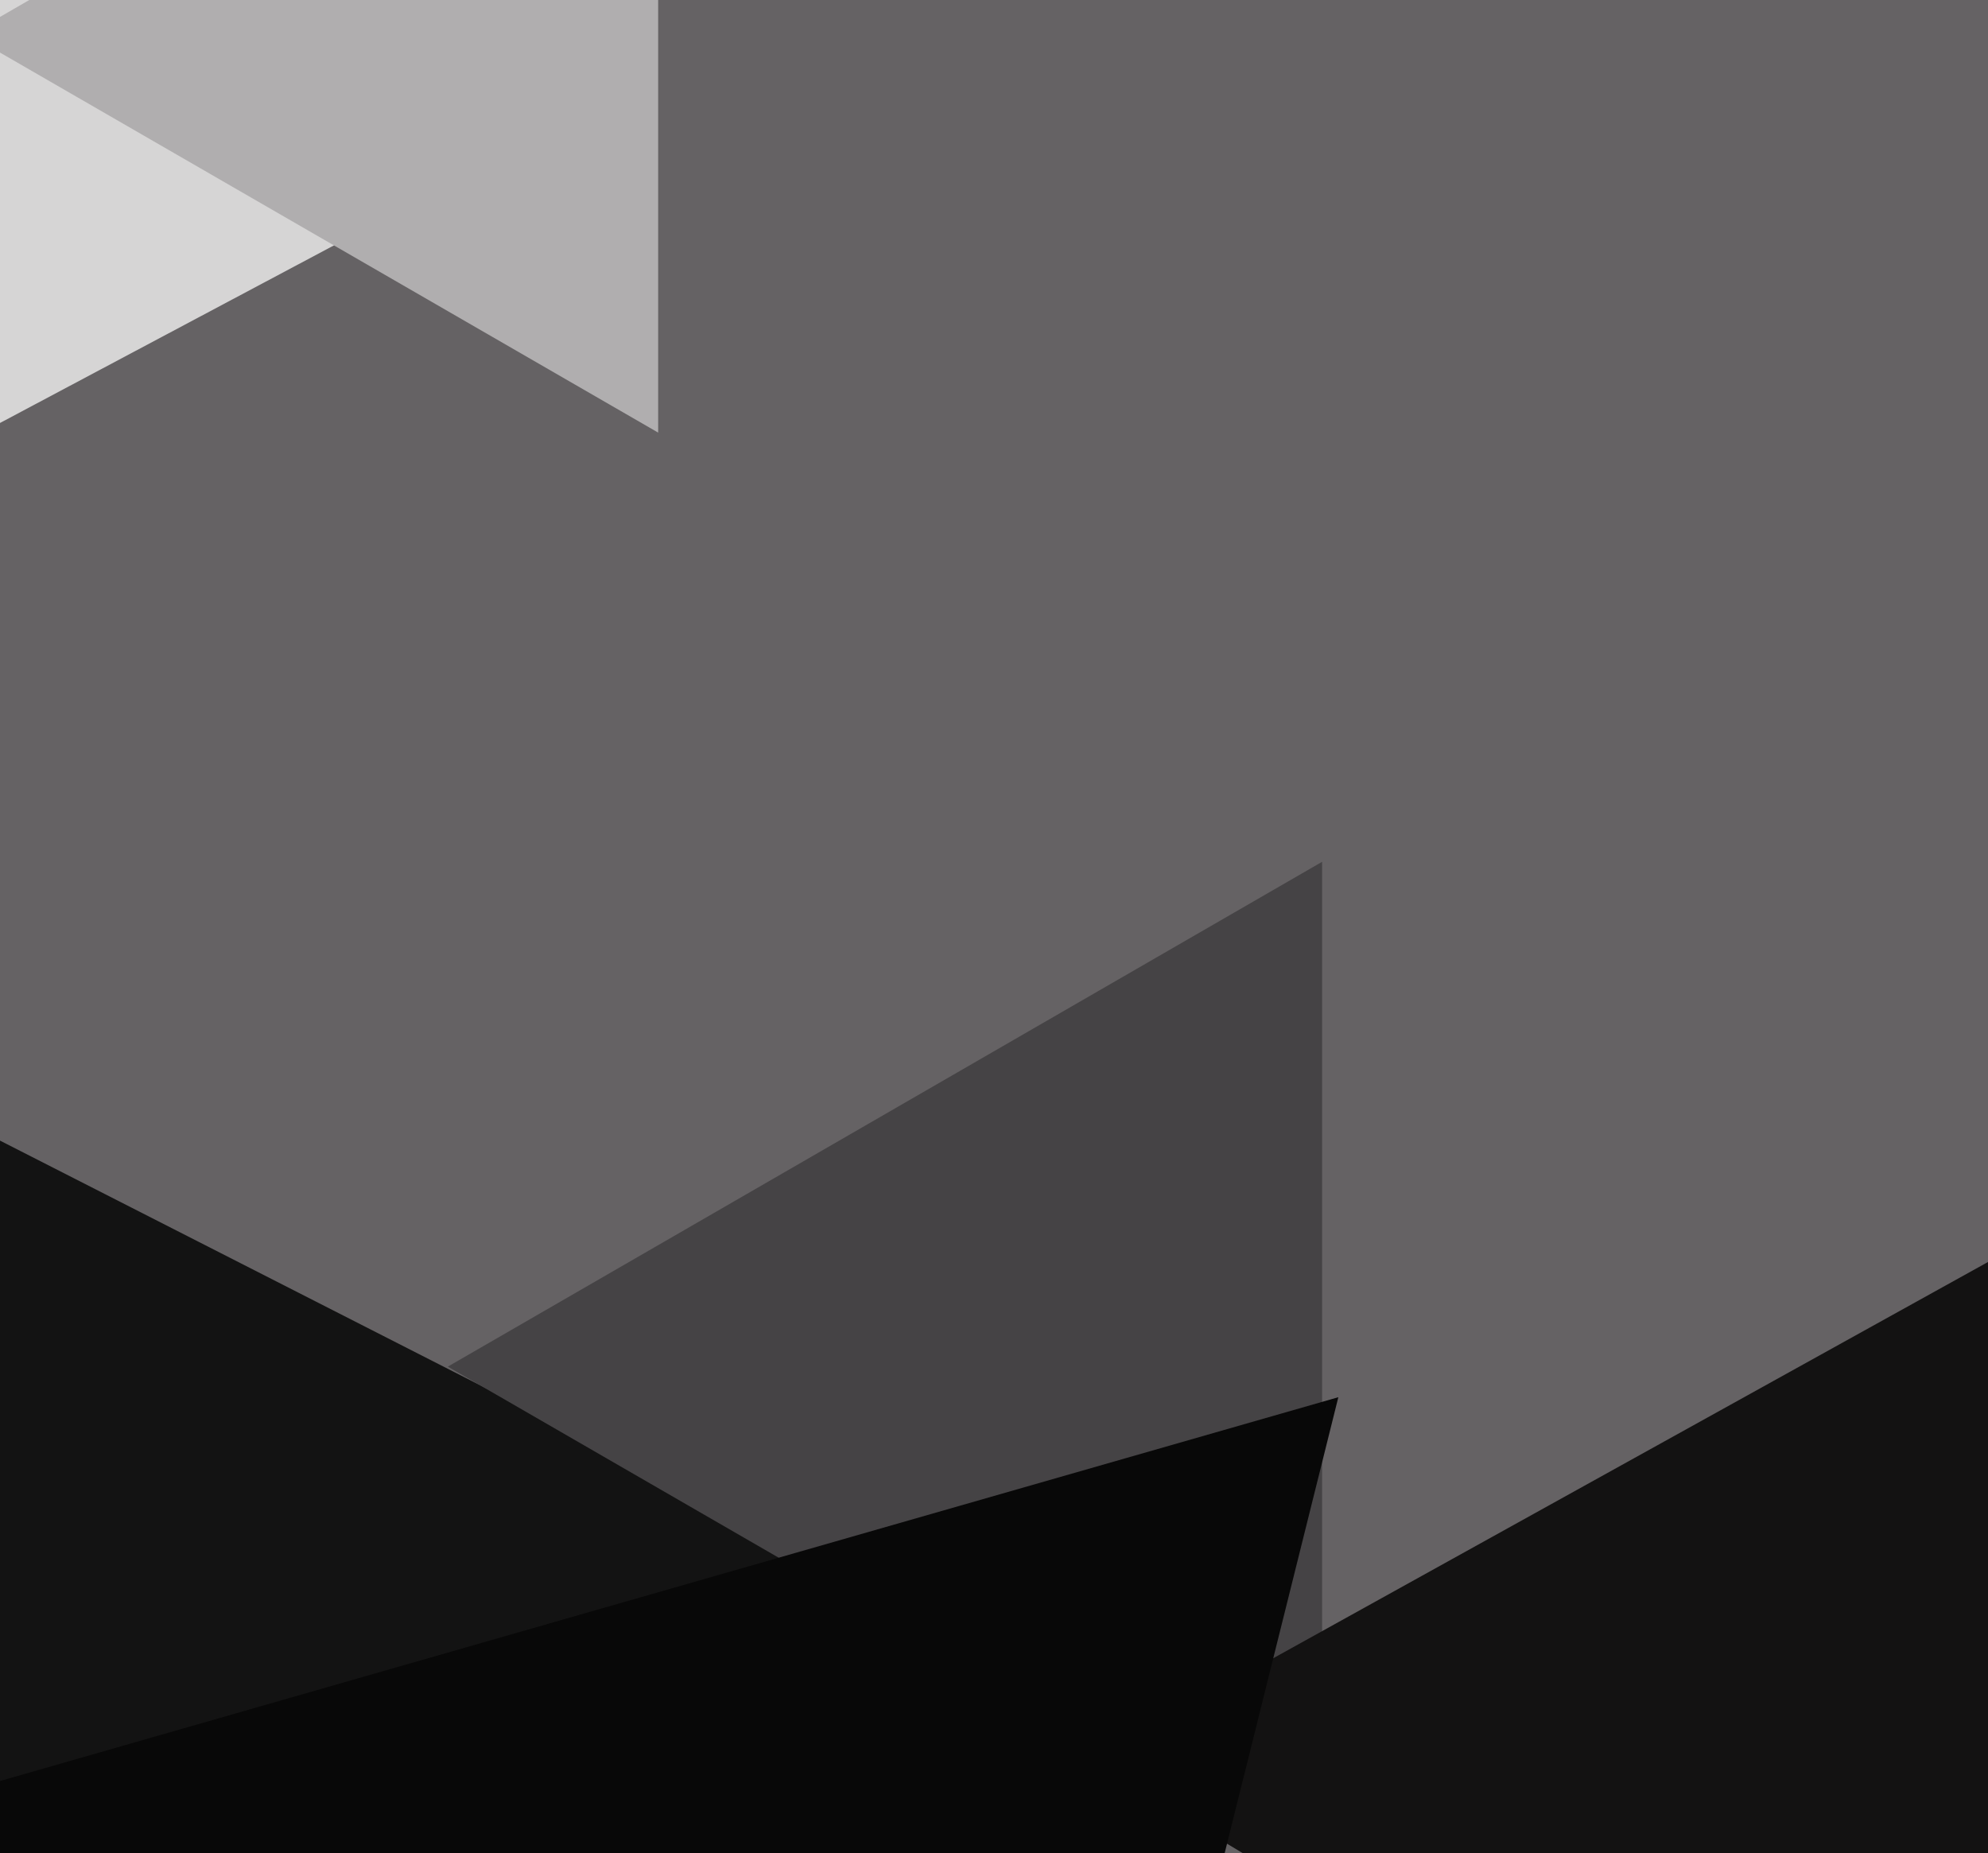 <svg xmlns="http://www.w3.org/2000/svg" width="515px" height="480px">
  <rect width="515" height="480" fill="rgb(101,98,100)"/>
  <polygon points="-38.626,582.163 -55.124,267.362 225.751,410.475" fill="rgb(19,19,19)"/>
  <polygon points="342.5,484.77 116.0,354.0 342.5,223.23" fill="rgb(69,67,69)"/>
  <polygon points="534.418,607.685 282.026,456.033 539.556,313.282" fill="rgb(19,18,18)"/>
  <polygon points="221.416,864.417 -151.118,504.665 346.703,361.917" fill="rgb(8,8,8)"/>
  <polygon points="149.915,29.851 -62.659,142.879 -54.257,-97.73" fill="rgb(214,213,213)"/>
  <polygon points="170.5,112.057 -8.0,9 170.5,-94.057" fill="rgb(176,174,175)"/>
</svg>